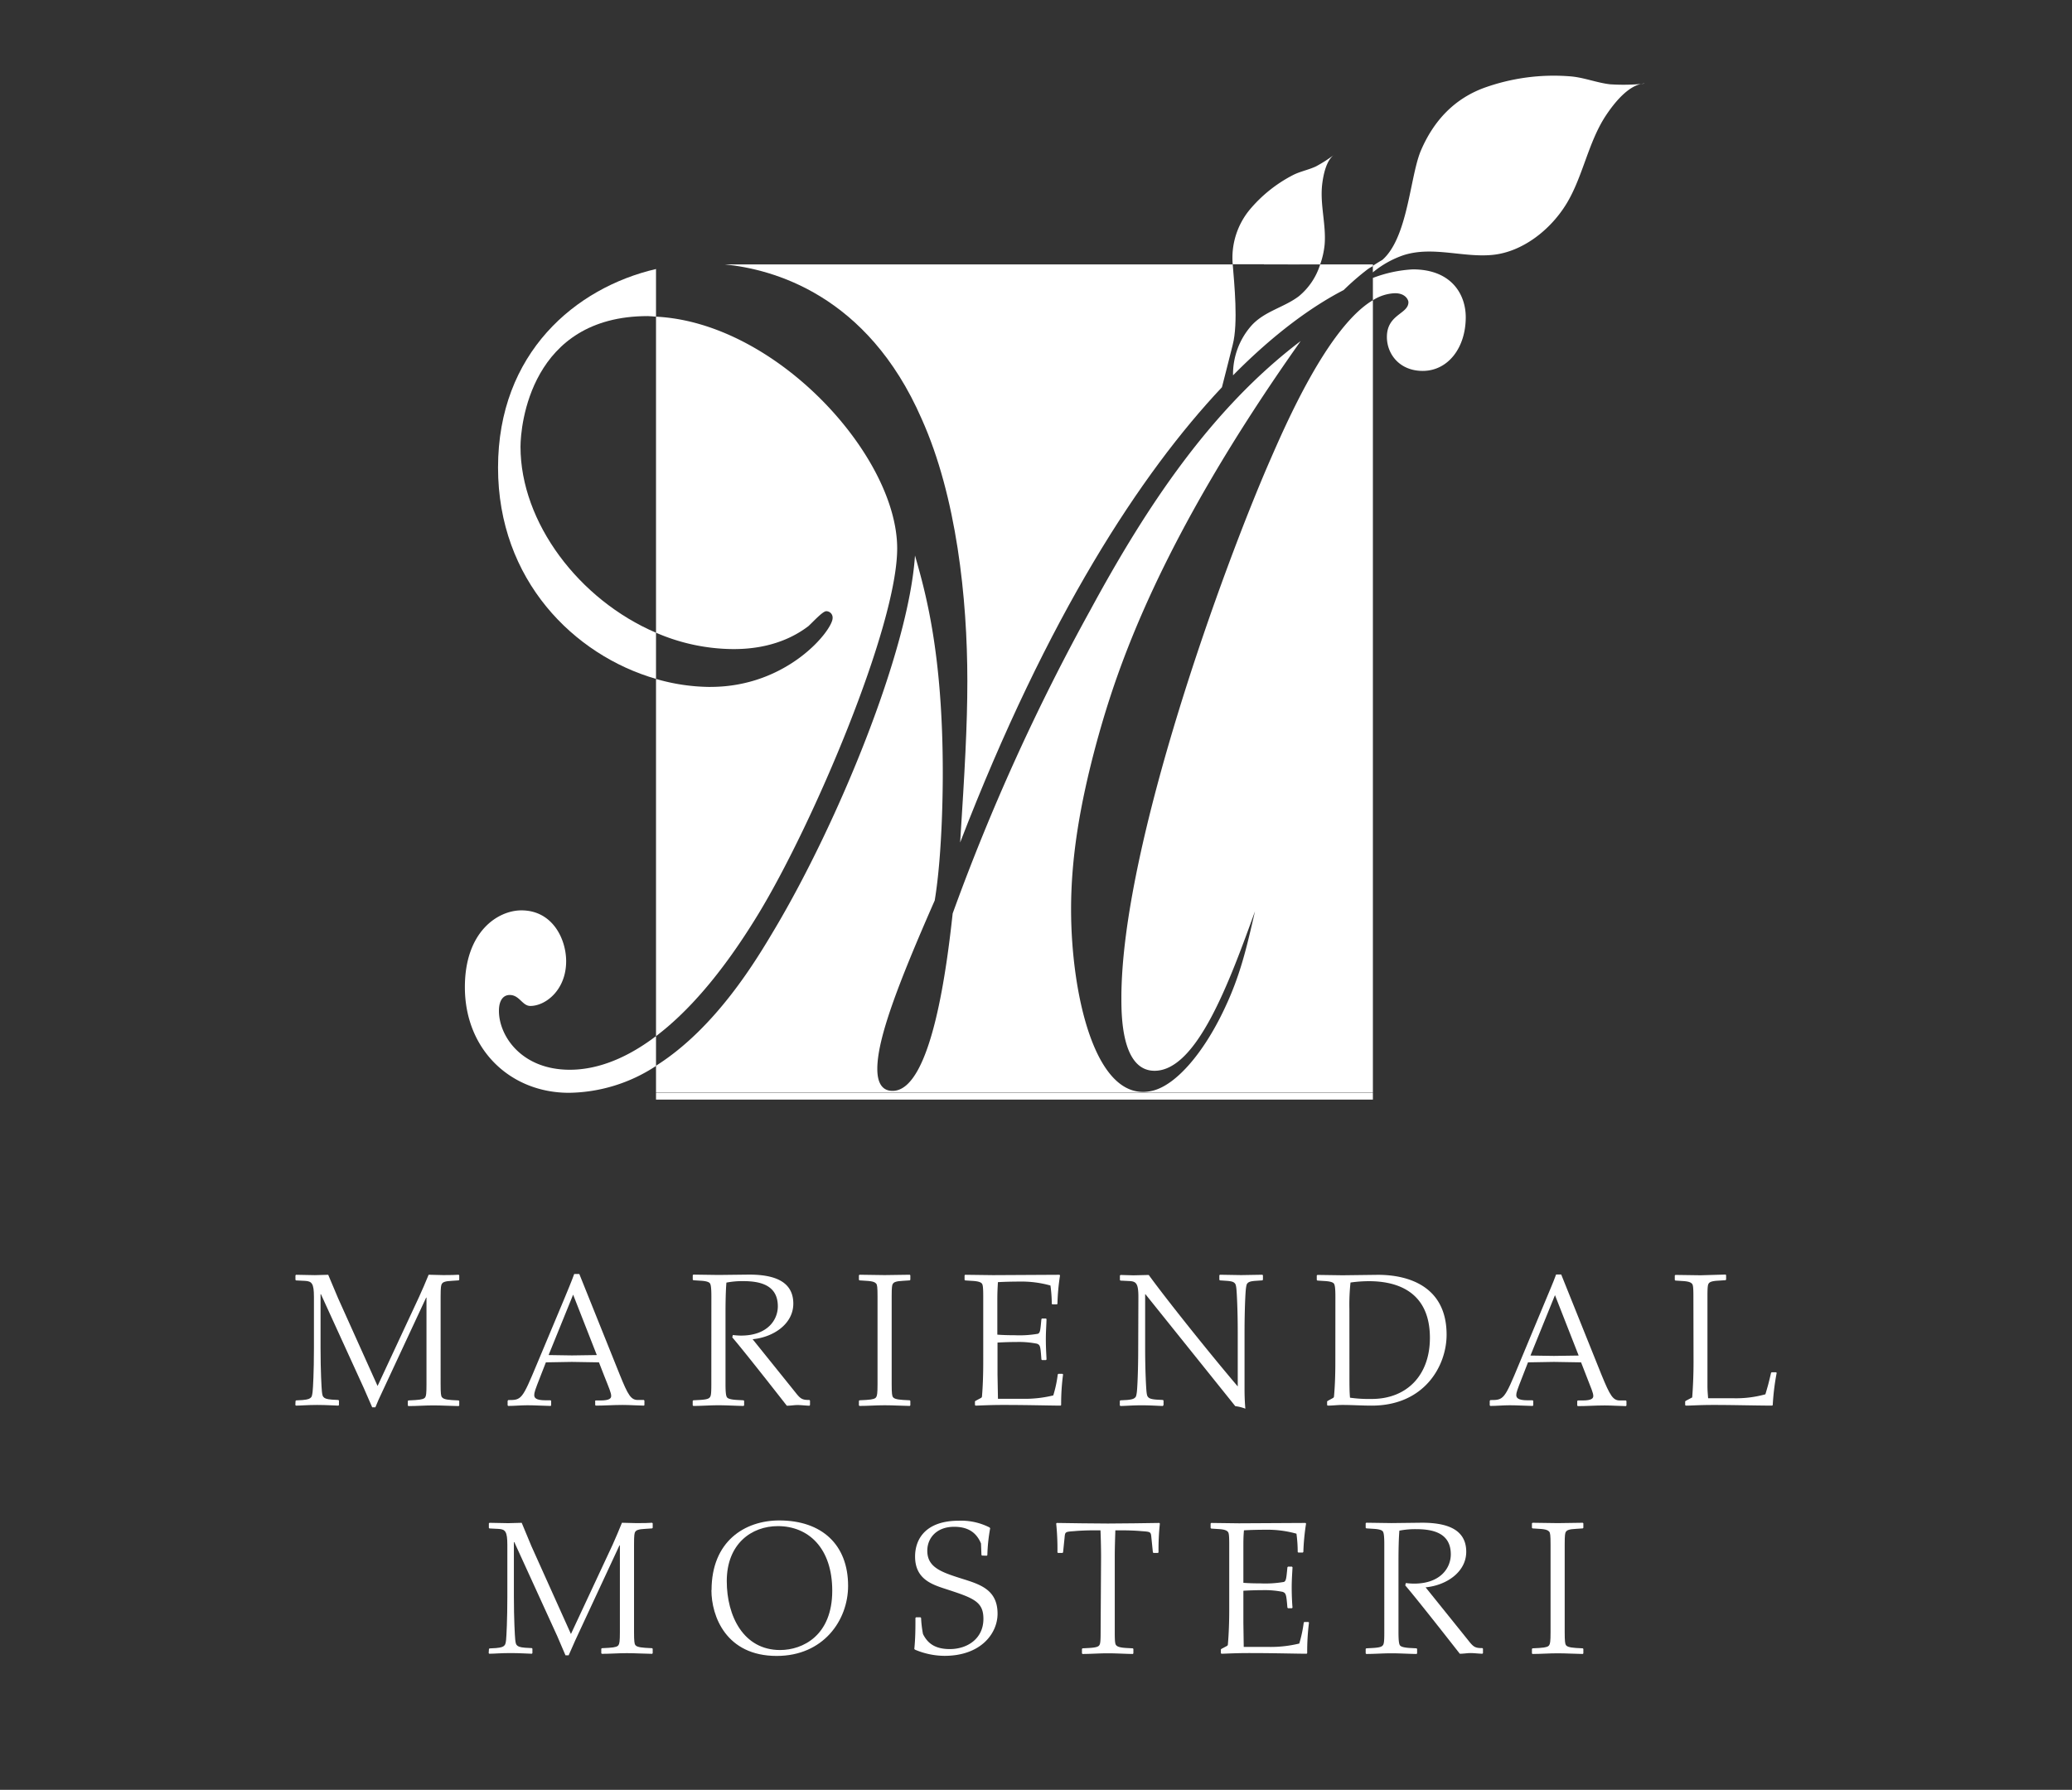 <svg id="Layer_1" data-name="Layer 1" xmlns="http://www.w3.org/2000/svg" viewBox="0 0 463 400"><rect x="0" y="0" width="463" height="400" fill="#333333" stroke="none"/><title>client logos3</title><path d="M66,314l.13.13c1,0,2.6-.15,4.74-.15s3.73.13,4.74.15l.13-.13v-1l-.13-.13-1.46-.08c-1.26-.1-1.64-.3-1.89-.61-.13-.13-.25-.4-.33-1.21s-.3-4.54-.3-9.72V289.22h.08l9.59,21,1.87,4.29h.71q.68-1.7,1.51-3.41L95.22,290h.08v19.38c0,2.07-.08,2.57-.28,2.88s-.61.53-2.25.63l-1.51.08-.13.13v1l.13.13c1.77,0,3.71-.15,5.6-.15s3.86.13,5.63.15l.13-.13v-1l-.13-.13-1.51-.08c-1.64-.1-2-.38-2.22-.63s-.3-.81-.3-2.88V289.72c0-2.07.1-2.57.3-2.85s.58-.56,2.22-.63l1.51-.1.13-.13v-1l-.13-.13c-.63.05-1.84.08-3.43.08l-3.28-.08c-.68,1.64-1.36,3.28-2.12,4.92l-9.29,19.94-8.83-19.63-2.2-5.22-3,.08-4.19-.08-.13.13v1l.13.13,2,.1c1.54.08,2,.58,2,3.61v11.48c0,5.17-.2,8.91-.3,9.72s-.2,1.09-.33,1.21c-.25.3-.63.5-1.89.61l-1.46.08-.13.13" fill="#fff" fill-rule="evenodd"/><path d="M120,304.79c-3.33,8-3.46,8.1-6.44,8.1l-.13.18v1l.13.13c1.34,0,2.85-.15,4.32-.15,1.77,0,3.51.13,5.15.15l.13-.13v-1l-.13-.13H121.9c-2.2,0-2.52-.58-2.52-1.16s.15-1.06,1.34-4.09l1.26-3.23,5.8-.1,6.06.1,1.14,2.93c1.19,3,1.59,3.89,1.59,4.59,0,.45-.25,1-2.4,1h-1L133,313v1l.13.13c1.89,0,3.94-.15,6-.15,1.64,0,3.26.13,4.77.15L144,314v-1l-.13-.13h-1.31c-1.56,0-2.2-1-4.11-5.75l-9-22.41h-1.14c-.68,1.89-1.46,3.68-2.22,5.55m7.27,12.57-5.55.08-5.22-.08,5.48-13.5Z" fill="#fff" fill-rule="evenodd"/><path d="M158.95,309.35c0,2.07-.08,2.57-.3,2.88s-.58.53-2.22.63l-1.51.08-.13.13v1l.13.13c1.77,0,3.71-.15,5.63-.15s3.84.13,5.6.15l.13-.13v-1l-.13-.13-1.51-.08c-1.64-.1-2.07-.38-2.22-.63s-.3-.81-.3-2.88v-15.9c0-2.52.05-5,.2-6.81a18.44,18.44,0,0,1,3.79-.33c3.76,0,7.7.88,7.7,5.63,0,3-2.27,6.54-8.23,6.54a15.44,15.44,0,0,1-1.82-.13l-.13.53c2.73,3.15,12.19,15.27,12.19,15.27.88,0,1.64-.15,2.4-.15s1.82.13,2.65.15L181,314v-1l-.13-.13c-1.67,0-2-.25-3.23-1.82l-9.46-11.76c4.59-.43,9.09-3.38,9.09-7.95,0-5.35-4.92-6.49-9.92-6.49l-6.79.08-5.63-.08-.13.13v1l.13.13,1.51.1c1.64.08,2.07.38,2.22.63s.3.78.3,2.85" fill="#fff" fill-rule="evenodd"/><path d="M196.09,309.35c0,2.07-.1,2.57-.3,2.88s-.58.53-2.22.63l-1.51.08-.13.13v1l.13.13c1.77,0,3.68-.15,5.63-.15s3.84.13,5.6.15l.13-.13v-1l-.13-.13-1.51-.08c-1.64-.1-2.07-.38-2.25-.63s-.28-.81-.28-2.88V289.72c0-2.07.08-2.57.28-2.85s.61-.56,2.25-.63l1.51-.1.13-.13v-1l-.13-.13-5.6.08-5.63-.08-.13.13v1l.13.13,1.51.1c1.64.08,2,.38,2.22.63s.3.78.3,2.85" fill="#fff" fill-rule="evenodd"/><path d="M219.71,304.43c0,2.62-.08,5.27-.28,7.62a.43.43,0,0,1-.25.38l-1.19.63-.13.13V314l.13.13c.63,0,3-.15,6.13-.15,5.68,0,9.72.13,12.87.15l.13-.13a49.31,49.31,0,0,1,.43-6.84l-.13-.13h-.93l-.13.13a26.53,26.53,0,0,1-1,4.69,26.8,26.8,0,0,1-6.64.76H223l-.1-5.38v-7.19c1.36-.08,3-.13,4.27-.13a20.64,20.64,0,0,1,4.54.38c.76.3.78.58,1,3.53l.13.13h.88l.13-.13c0-.5-.15-2.32-.15-4.49,0-1.89.13-3.41.15-4.54l-.13-.13h-.88l-.13.13c-.25,2.65-.28,3-.76,3.28a24.15,24.15,0,0,1-5.2.33c-1.49,0-2.9-.05-3.89-.13v-7.82c0-1.59.05-2.45.13-3.91,1.31-.08,3.2-.13,4.85-.13a23.7,23.7,0,0,1,6.89.88,32.24,32.24,0,0,1,.3,4.09l.13.13h1l.13-.13a48.79,48.79,0,0,1,.58-6.36l-.13-.13-14.84.08-6.23-.08-.13.13v1l.13.13,1.51.1c1.64.08,2.07.38,2.25.63s.28.78.28,2.85" fill="#fff" fill-rule="evenodd"/><path d="M254.34,301.33c0,5.17-.2,8.91-.3,9.72s-.2,1.09-.33,1.21c-.25.3-.63.5-1.89.61l-1.46.08-.13.13v1l.13.13c1,0,2.6-.15,4.74-.15s3.74.13,4.74.15L260,314v-1l-.13-.13-1.46-.08c-1.26-.1-1.64-.3-1.89-.61-.13-.13-.25-.4-.33-1.21s-.3-4.54-.3-9.72v-12h.08l20.06,25a9.15,9.15,0,0,1,2.25.56c-.1-1.19-.18-2.52-.18-4.47V297.75c0-5.17.2-8.91.3-9.72s.2-1.09.33-1.21c.25-.3.63-.5,1.89-.58l1.46-.1.13-.13v-1l-.13-.13-4.74.08-4.74-.08-.13.13v1l.13.13,1.46.1c1.26.08,1.64.28,1.89.58.13.13.25.43.33,1.21s.3,4.54.3,9.72v12.09c-6.38-7.5-15.95-19.48-19.89-24.91l-3.41.08-2.9-.08-.13.13v1l.13.13,2,.1c1.54.08,2,.58,2,3.61" fill="#fff" fill-rule="evenodd"/><path d="M301.53,292.55a46.35,46.35,0,0,1,.25-5.93,29.7,29.7,0,0,1,4.11-.3c4.79,0,13.63,1.31,13.63,12.67,0,8.4-5.2,13.65-13,13.65a30.63,30.63,0,0,1-4.85-.28c-.13-1.24-.13-3.13-.13-4.59m-3.15-3.33c0,2.62-.08,5.27-.3,7.62a.43.43,0,0,1-.25.38l-1.16.63-.13.13V314l.13.13c1.09,0,2.17-.15,3.28-.15,2.15,0,4.37.15,6.56.15,11.76,0,16.73-8.86,16.73-15.85,0-10.93-8.71-13.38-15.32-13.38L300,285l-5.63-.08-.13.13v1l.13.13,1.51.1c1.64.08,2.07.38,2.22.63s.3.78.3,2.85Z" fill="#fff" fill-rule="evenodd"/><path d="M339.46,304.79c-3.31,8-3.43,8.1-6.44,8.1l-.13.18v1l.13.13c1.36,0,2.88-.15,4.34-.15,1.77,0,3.48.13,5.12.15l.13-.13v-1l-.13-.13h-1.14c-2.17,0-2.52-.58-2.52-1.16s.18-1.06,1.36-4.09l1.26-3.23,5.8-.1,6.06.1,1.14,2.93c1.16,3,1.59,3.89,1.59,4.59,0,.45-.25,1-2.4,1h-1.06l-.13.13v1l.13.13c1.89,0,4-.15,6-.15,1.64,0,3.23.13,4.74.15l.13-.13v-1l-.13-.13H362c-1.56,0-2.2-1-4.14-5.75l-9-22.41h-1.14c-.68,1.89-1.49,3.68-2.25,5.55m7.29,12.57-5.55.08-5.22-.08,5.48-13.5Z" fill="#fff" fill-rule="evenodd"/><path d="M378.43,304.43c0,2.62-.1,5.27-.3,7.87l-1.44.76-.13.13V314l.13.13c1.44,0,2.83-.15,6.31-.15,4.34,0,8.68.13,13,.15l.13-.13a53.23,53.23,0,0,1,.88-7.19l-.13-.13h-1l-.13.13c-.58,2.52-.71,2.9-1.26,4.79a24.55,24.55,0,0,1-7.32.88h-5.48c-.08-1.09-.15-1.72-.15-2.8v-20c0-2.07.08-2.57.28-2.85s.61-.56,2.25-.63l1.51-.1.13-.13v-1l-.13-.13L380,285l-5.63-.08-.13.13v1l.13.13,1.51.1c1.64.08,2,.38,2.22.63s.3.78.3,2.85" fill="#fff" fill-rule="evenodd"/><path d="M109.2,369.45l.13.13c1,0,2.6-.15,4.74-.15s3.76.13,4.77.15l.13-.13v-1l-.13-.13-1.49-.08c-1.26-.1-1.64-.3-1.89-.61-.13-.13-.25-.4-.33-1.21s-.3-4.54-.3-9.72V344.64h.1l9.59,21,1.84,4.29h.71l1.51-3.41,9.84-21.15h.1v19.38c0,2.07-.1,2.57-.3,2.88s-.58.53-2.22.63l-1.51.08-.13.13v1l.13.13c1.77,0,3.68-.15,5.58-.15s3.89.13,5.65.15l.13-.13v-1l-.13-.13-1.51-.08c-1.64-.1-2.07-.38-2.25-.63s-.28-.81-.28-2.88V345.15c0-2.07.08-2.57.28-2.85s.61-.56,2.25-.63l1.51-.1.13-.13v-1l-.13-.13c-.63.05-1.87.08-3.46.08l-3.28-.08c-.68,1.64-1.34,3.28-2.09,4.92l-9.31,19.94-8.83-19.63-2.17-5.22-3,.08-4.21-.08-.13.13v1l.13.13,2,.1c1.56.08,2,.58,2,3.61v11.48c0,5.17-.2,8.91-.28,9.72s-.23,1.09-.35,1.21c-.25.3-.63.5-1.89.61l-1.46.08-.13.13" fill="#fff" fill-rule="evenodd"/><path d="M162.4,353.35c0-8.35,5.55-12.29,11.41-12.29,6.84,0,12.16,4.9,12.16,14.44,0,10-6.56,13.25-11.66,13.25-8.18,0-11.91-7.6-11.91-15.39m-3.43,2c0,5.85,3.28,14.71,14.59,14.71,10.42,0,15.95-7.95,15.95-15.67,0-9.16-5.83-14.61-15.39-14.61C166.42,339.8,159,344.44,159,355.37Z" fill="#fff" fill-rule="evenodd"/><path d="M220.5,347.67l.13-.13a38.46,38.46,0,0,1,.63-6l-.13-.18a14,14,0,0,0-6.86-1.51c-7.44,0-9.79,4.11-9.79,8,0,5.1,3.84,6.28,6.94,7.29,6.13,2,8.33,2.78,8.33,6.64,0,4.49-3.66,6.76-7.5,6.76-3.56,0-5.07-1.51-6-3.36a24.48,24.48,0,0,1-.43-3.61l-.13-.13h-1l-.13.13c0,2.17,0,4.49-.25,6.94l.13.15a17.06,17.06,0,0,0,6.61,1.39c8.13,0,11.86-5,11.86-9.41,0-5.22-3.66-6.49-7.7-7.75-4.79-1.51-8-2.55-8-6.33,0-2.83,2.07-5.35,6-5.35,3,0,4.95,1.19,6,3.73l.1,2.57.13.13" fill="#fff" fill-rule="evenodd"/><path d="M245.94,364.78c0,2.07-.08,2.57-.28,2.88s-.61.53-2.25.63l-1.51.08-.13.13v1l.13.13c1.77,0,3.71-.15,5.65-.15s3.81.13,5.58.15l.13-.13v-1l-.13-.13-1.51-.08c-1.64-.1-2-.38-2.22-.63s-.3-.81-.3-2.88V348c0-2.45.1-4.79.13-6h1.39c1.69,0,3.41.08,4.42.18,2.15.15,2.12.15,2.25,1.51l.33,3.23.13.13h1l.13-.13a54.26,54.26,0,0,1,.3-6.44l-.13-.13-5.63.08-5.85.05-5.8-.05-5.63-.08-.13.13a55,55,0,0,1,.28,6.44l.13.13h1l.13-.13.33-3.23c.13-1.36.08-1.36,2.22-1.51,1-.1,2.75-.18,4.42-.18h1.39c.05,1.19.13,3.53.13,6" fill="#fff" fill-rule="evenodd"/><path d="M274.68,359.86c0,2.62-.1,5.27-.3,7.62a.43.43,0,0,1-.25.38l-1.19.63-.13.13v.83l.13.13c.63,0,3-.15,6.16-.15,5.68,0,9.72.13,12.87.15l.13-.13a52.38,52.38,0,0,1,.4-6.84l-.13-.13h-.91l-.13.13a29,29,0,0,1-1,4.69,27,27,0,0,1-6.66.76h-5.75l-.08-5.38V355.5c1.34-.08,2.93-.13,4.24-.13a20.64,20.64,0,0,1,4.54.38c.76.3.81.58,1.06,3.53l.13.13h.88l.13-.13c-.05-.5-.18-2.32-.18-4.49,0-1.89.13-3.41.18-4.54l-.13-.13h-.88l-.13.13c-.25,2.65-.3,3-.76,3.28a24.44,24.44,0,0,1-5.22.33c-1.46,0-2.9-.05-3.86-.13v-7.82c0-1.59,0-2.45.13-3.91,1.29-.08,3.18-.13,4.82-.13a24,24,0,0,1,6.91.88,30.88,30.88,0,0,1,.28,4.09l.13.13h1l.13-.13a51.11,51.11,0,0,1,.61-6.36l-.13-.13-14.86.08-6.21-.08-.13.13v1l.13.13,1.51.1c1.64.08,2,.38,2.22.63s.3.78.3,2.85" fill="#fff" fill-rule="evenodd"/><path d="M309.33,364.78c0,2.07-.08,2.57-.3,2.88s-.58.53-2.22.63l-1.51.08-.13.13v1l.13.13c1.77,0,3.71-.15,5.63-.15s3.84.13,5.6.15l.13-.13v-1l-.13-.13-1.51-.08c-1.64-.1-2.07-.38-2.22-.63s-.3-.81-.3-2.88v-15.9c0-2.52.05-5,.2-6.81a18.45,18.45,0,0,1,3.79-.33c3.76,0,7.7.88,7.7,5.63,0,3-2.27,6.54-8.23,6.54a15.43,15.43,0,0,1-1.82-.13l-.13.53c2.73,3.15,12.19,15.27,12.19,15.27.88,0,1.64-.15,2.4-.15s1.82.13,2.65.15l.13-.13v-1l-.13-.13c-1.67,0-2-.25-3.23-1.82l-9.46-11.76c4.59-.43,9.08-3.38,9.08-7.95,0-5.35-4.92-6.49-9.92-6.49l-6.79.08-5.63-.08-.13.13v1l.13.13,1.51.1c1.64.08,2.07.38,2.22.63s.3.78.3,2.85" fill="#fff" fill-rule="evenodd"/><path d="M346.48,364.78c0,2.07-.1,2.57-.3,2.88s-.58.53-2.22.63l-1.51.08-.13.13v1l.13.13c1.77,0,3.68-.15,5.63-.15s3.84.13,5.6.15l.13-.13v-1l-.13-.13-1.51-.08c-1.64-.1-2.07-.38-2.25-.63s-.28-.81-.28-2.88V345.15c0-2.07.08-2.57.28-2.85s.61-.56,2.25-.63l1.51-.1.13-.13v-1l-.13-.13-5.6.08-5.63-.08-.13.13v1l.13.13,1.51.1c1.64.08,2,.38,2.22.63s.3.78.3,2.85" fill="#fff" fill-rule="evenodd"/><path d="M146.59,238.16v-6.61c-7.9,6-14.51,7.52-19.26,7.52-10.82,0-15.84-7.58-15.84-13.15,0-2.67,1.2-3.56,2.4-3.56,2.21,0,2.81,2.45,4.62,2.45,3.41,0,8-3.57,8-10,0-4.9-3-11.36-10-11.36-5.21,0-12.63,4.68-12.63,17.16,0,14,10.22,23.61,23.25,23.61a36.12,36.12,0,0,0,19.46-6" fill="#fff"/><path d="M306.78,62.1v5a9.82,9.82,0,0,1,4.94-1.57c2.41,0,3,1.56,3,2,0,2.67-4.81,2.67-4.81,7.79,0,3.79,2.81,7.57,8,7.57,5.62,0,9.62-5.12,9.62-12,0-5.12-3.21-10.69-11.83-10.69a29.45,29.45,0,0,0-8.94,1.92" fill="#fff"/><path d="M146.59,238.16v6H306.78V67.09c-10.12,6-19.64,28.15-22.92,35.64-10.23,23.39-33.28,86.22-33.28,120.3,0,3.79,0,16.27,7.41,16.27,9.41,0,16.65-19.61,22.45-35.66-1.88,8.15-3.26,14.3-6.86,21.87-4.62,9.8-10.76,16.95-16,18.24-12.73,3.13-18.24-21.39-18.24-40.55,0-11.14,1.8-22.95,5.81-37.66,4.42-16,13.65-44.32,45.5-89.33-20,15.15-34.47,37-46.9,59.93a474.31,474.31,0,0,0-30.87,68c-1.2,10.92-4.6,39.65-13.43,39.65-2.61,0-3.41-2.23-3.41-4.91,0-6.68,4.41-18.49,12.83-37.65,1.8-10.92,1.8-26.51,1.8-28.52,0-27.19-4-40.77-6.21-48.57-1.41,21.39-17.24,59.72-31.26,83.33-4,6.74-13.07,22.16-26.64,30.72" fill="#fff"/><path d="M158.79,153.52a44.21,44.21,0,0,1-12.2-1.79v79.83c6.78-5.14,14.5-13.55,22.83-27.24,12.22-20.05,31.06-64.38,31.06-81.76,0-20.7-27-50.47-53.89-51.79V141.4a44,44,0,0,0,17.21,3.66c3,0,10.42-.23,16.84-5.13,1.21-1.12,3.21-3.34,4-3.34a1.43,1.43,0,0,1,1.41,1.55c0,2.67-10,15.37-27.27,15.37" fill="#fff"/><path d="M146.59,70.77V60.12c-18,4.18-35.3,18.77-35.3,44.39,0,25.15,17,41.93,35.3,47.21V141.4c-17.19-7.34-30.28-24.63-30.28-41.56,0-4.68,2.2-29.2,28.45-29.2.62,0,1.23.1,1.83.13" fill="#fff"/><path d="M275.46,59.09H161.94c10.63,1.05,31.84,6.64,44,34.5,7.81,17.39,10.22,40.11,10.22,58.6,0,10-.6,20.27-1.61,36.09,19.58-50.76,40.42-82.53,58.5-101.74.85-3.2,1.6-6.36,2.41-9.5,1.25-4.83.34-13.63,0-17.95" fill="#fff"/><path d="M287.77,59.09H295a18.42,18.42,0,0,0,1-4.48c.35-4.44-1.06-8.88-.56-13.34.25-2.15.9-5.43,2.69-6.7a30.4,30.4,0,0,1-4.06,2.61c-1.7.81-3.56,1.11-5.25,2a31.38,31.38,0,0,0-9.59,7.71A16.91,16.91,0,0,0,275.45,59s0,0,0,.06H286.9c1.13-3.6,1.69-2.86.87,0" fill="#fff"/><path d="M305.73,60.1c.33-.26.72-.42,1.06-.65v-.36H295a15,15,0,0,1-4.76,7.11c-3.35,2.54-7.69,3.33-10.62,6.59a16.38,16.38,0,0,0-4.09,11.09c9.23-9.35,17.66-15.41,24.72-19.06a58.09,58.09,0,0,1,5.47-4.73" fill="#fff"/><path d="M367.45,18.69a44.66,44.66,0,0,1-7.66.15c-3-.34-5.9-1.55-8.94-1.78a45.94,45.94,0,0,0-19.24,2.58c-6.57,2.43-11.2,7.24-14.1,14-2.73,6.41-2.94,22.53-10.73,25.78,6.86-2.86,19.72-5.83,25.84-10.48,5.84-4.41,11.93-9.2,16.79-14.83,4.53-5.25,5.27-12,11.61-13.45-7.34,1.64-12.62,6.3-17.25,12.64-4.36,5.95-8,12.37-14.43,15.95-.37.2-.76.41-1.15.6-6.9,3.37-14.93,5.17-21.42,9.56v1.46a21.86,21.86,0,0,1,6.88-3.85c6.52-2.07,13.3.6,19.9-.06s12.91-5.52,16.53-11.5,4.82-13.65,8.72-19.58c1.89-2.86,5.16-7,8.63-7.22" fill="#fff"/><rect x="282.43" y="53.69" width="8.01" height="5.4" fill="#fff"/><rect x="146.59" y="244.2" width="160.19" height="1.54" fill="#fff"/></svg>